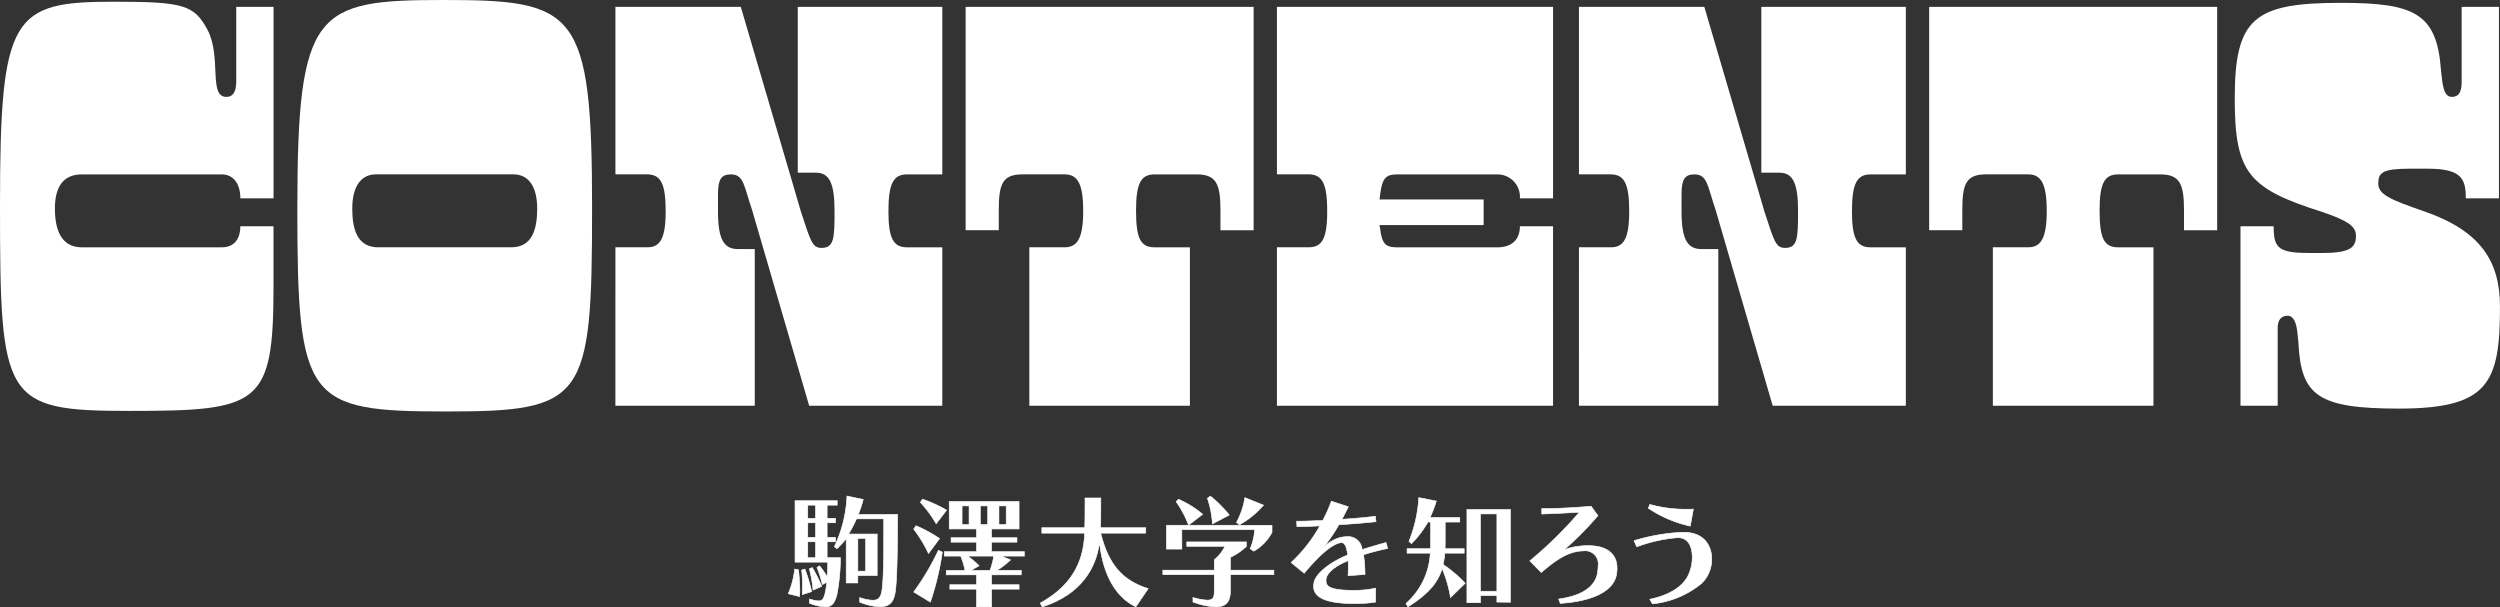 <svg xmlns="http://www.w3.org/2000/svg" xmlns:xlink="http://www.w3.org/1999/xlink" width="405.381" height="98.474" viewBox="0 0 405.381 98.474">
  <rect x="0" y="0" width="405.381" height="98.474" fill="#333333" stroke="none"/>
  <defs>
    <clipPath id="clip-path">
      <rect id="長方形_68" data-name="長方形 68" width="405.381" height="98.474" transform="translate(0 0)" fill="none"/>
    </clipPath>
  </defs>
  <g id="contents_title" transform="translate(0 0)">
    <g id="グループ_76" data-name="グループ 76" clip-path="url(#clip-path)">
      <path id="パス_553" data-name="パス 553" d="M0,33.267C0,2.4,2.016.278,18.48.278,29.9.278,31.5.832,33.684,4.9c2.268,4.435.084,10.811,3.024,10.811,1.428,0,1.6-1.478,1.6-2.587V1.11h6.048V32.159H38.976c0-2.311-1.092-3.882-3.024-3.882H13.272c-3.36,0-4.368,2.495-4.368,5.545,0,3.419,1.008,6.283,4.368,6.283h22.68c2.268,0,3.024-1.663,3.024-3.419h5.376V46.3c0,19.406-2.184,20.33-23.352,20.33-20.412,0-21-1.664-21-33.359" fill="#fff"/>
      <path id="パス_554" data-name="パス 554" d="M48.215,33.822C48.215,1.572,51.156,0,71.9,0c21.5,0,24.108,1.571,24.108,33.821,0,31.14-1.176,32.9-23.772,32.9-22.512,0-24.024-1.756-24.024-32.9M82.907,40.1c3.36,0,4.2-2.864,4.2-6.283,0-3.235-1.176-5.545-3.864-5.545H60.983c-2.688,0-3.864,2.31-3.864,5.545,0,3.419.84,6.283,4.2,6.283Z" fill="#fff"/>
      <path id="パス_555" data-name="パス 555" d="M99.792,40.1H105c2.016,0,2.94-1.386,2.94-5.821s-.756-6.007-3.024-6.007H99.792V1.11H120.12l9.744,33.174c1.6,4.9,1.847,5.914,3.36,5.914,2.016,0,2.1-1.572,2.1-5.914,0-4.436-.756-6.284-3.024-6.284h-2.94V1.11h23.435V28.277h-5.711c-2.269,0-3.024,1.571-3.024,6.007s.839,5.821,3.024,5.821h5.711V65.794H131.208L121.968,34.1c-1.344-3.973-1.344-5.822-3.444-5.822-1.6,0-2.1.832-2.1,3.234v2.773c0,4.435.924,6.1,3.192,6.1h2.772V65.794h-22.6Z" fill="#fff"/>
      <path id="パス_556" data-name="パス 556" d="M166.907,40.1h5.712c2.1,0,3.024-1.479,3.024-5.914s-.924-5.914-3.024-5.914h-6.8c-3.36,0-3.864,1.663-3.864,5.914v3.142h-5.376V1.11h46.7V37.333H197.9V34.191c0-4.251-.588-5.914-3.864-5.914h-6.8c-2.268,0-3.024,1.478-3.024,5.914,0,4.528.756,5.914,3.024,5.914h5.712V65.794h-26.04Z" fill="#fff"/>
      <path id="パス_557" data-name="パス 557" d="M207.059,40.1h5.125c2.184,0,3.023-1.386,3.023-5.821s-.755-6.007-3.023-6.007h-5.125V1.11H251.83V32.159h-5.375a3.647,3.647,0,0,0-3.612-3.882H226.715c-1.763,0-2.519.369-2.855,2.865-.084.276-.084.739-.168,1.2h16.883V36.5H223.692l.168,1.017c.336,2.31,1.092,2.587,2.855,2.587h16.128c1.681,0,3.612-.739,3.612-3.419h5.375V65.794H207.059Z" fill="#fff"/>
      <path id="パス_558" data-name="パス 558" d="M256.031,40.1h5.208c2.016,0,2.94-1.386,2.94-5.821s-.756-6.007-3.024-6.007h-5.124V1.11h20.328L286.1,34.284c1.6,4.9,1.848,5.914,3.36,5.914,2.015,0,2.1-1.572,2.1-5.914,0-4.436-.756-6.284-3.023-6.284H285.6V1.11h23.436V28.277h-5.713c-2.268,0-3.023,1.571-3.023,6.007s.839,5.821,3.023,5.821h5.713V65.794H287.447L278.207,34.1c-1.344-3.973-1.344-5.822-3.444-5.822-1.6,0-2.1.832-2.1,3.234v2.773c0,4.435.924,6.1,3.192,6.1h2.772V65.794h-22.6Z" fill="#fff"/>
      <path id="パス_559" data-name="パス 559" d="M323.147,40.1h5.711c2.1,0,3.025-1.479,3.025-5.914s-.924-5.914-3.025-5.914h-6.8c-3.36,0-3.865,1.663-3.865,5.914v3.142h-5.375V1.11h46.7V37.333h-5.375V34.191c0-4.251-.588-5.914-3.865-5.914h-6.8c-2.268,0-3.024,1.478-3.024,5.914,0,4.528.756,5.914,3.024,5.914h5.711V65.794H323.147Z" fill="#fff"/>
      <path id="パス_560" data-name="パス 560" d="M372.7,55.629l-.168-1.663c-.168-1.571-.588-2.773-1.6-2.773-1.175,0-1.6.924-1.6,1.941v12.66H363.3V36.686h5.376c0,3.7.84,4.343,6.216,4.343H376.4c4.619,0,5.627-.832,5.627-2.772,0-1.479-1.092-2.4-5.459-3.882-11.928-3.788-14.2-6.283-14.2-18.389,0-13.029,3.108-15.524,17.221-15.524,11.843,0,15.539,1.663,16.212,10.812.252,2.495.42,4.435,1.763,4.435,1.513,0,1.6-1.478,1.6-2.587V1.109h6.047V32.158h-5.375c0-3.142-.672-4.805-6.133-4.805h-2.939c-4.453,0-5.124.646-5.124,2.4s1.848,2.588,7.475,4.528c9.072,3.142,12.264,8.039,12.264,15.432,0,12.383-1.848,16.541-16.379,16.541-13.189,0-15.877-2.125-16.3-10.627" fill="#fff"/>
      <path id="パス_561" data-name="パス 561" d="M127.819,96.273a14.093,14.093,0,0,0,1.04-4l.62.1a33.726,33.726,0,0,1,.22,3.4c0,.361-.02.68-.04.96Zm3.44.84a5.549,5.549,0,0,0,1.461.32c.64,0,.86-.4,1.06-1.2a14.254,14.254,0,0,0,.28-1.82l-.72.38a18.184,18.184,0,0,0-.861-2.781l.421-.259a14.8,14.8,0,0,1,1.22,1.74c.06-.62.1-1.341.1-2.021v-.32h-5.3V81.19h6.841v.72h-1.64v2.141h1.36v.719h-1.36v2.362h1.36v.719h-1.36v2.581h2.16a32.165,32.165,0,0,1-.58,6.041c-.36,1.3-.8,1.941-1.88,1.941a8.186,8.186,0,0,1-2.561-.6Zm-1.16-.7c.02-.46.02-.92.02-1.42a24.377,24.377,0,0,0-.12-2.561l.52-.16a26.537,26.537,0,0,1,1.1,3.661Zm2.141-14.5h-1.26v2.141h1.26Zm0,2.86h-1.26v2.361h1.26Zm0,3.081h-1.26v2.581h1.26Zm-.4,7.842a23.283,23.283,0,0,0-.6-3.461l.481-.2a23.953,23.953,0,0,1,1.52,3.041Zm7.562,1.2a7.224,7.224,0,0,0,2.12.441c1.181,0,1.421-.781,1.561-2.181.2-1.9.22-5.381.22-8.422v-2.6h-4.421a18.122,18.122,0,0,1-1.28,2.461h4.641v6.741H139.1v1.2h-1.88V87.351a16.135,16.135,0,0,1-1.5,1.62l-.42-.32a21.281,21.281,0,0,0,2.041-8.222l2.64.561a22.913,22.913,0,0,1-.8,2.421h6.361c0,4.02-.04,9.2-.28,11.8-.159,1.72-.5,3.18-2.56,3.18a9.7,9.7,0,0,1-3.3-.759Zm.96-9.582H139.1v5.3h1.26Z" fill="#fff"/>
      <path id="パス_562" data-name="パス 562" d="M133.82,98.463a8.237,8.237,0,0,1-2.578-.6l-.033-.012v-.8l.065.021a5.425,5.425,0,0,0,1.446.318c.613,0,.814-.375,1.011-1.162A13.815,13.815,0,0,0,134,94.5l-.7.368-.014-.065a18.135,18.135,0,0,0-.859-2.773l-.014-.038.035-.023.457-.282.028.033a14.892,14.892,0,0,1,1.146,1.617c.055-.621.086-1.278.086-1.865V91.2h-5.3V81.14h6.941v.819h-1.64V84h1.36v.82h-1.36v2.261h1.36v.82h-1.36v2.481h2.161v.051a32.369,32.369,0,0,1-.582,6.053c-.346,1.253-.773,1.977-1.928,1.977m-2.511-.685a8.092,8.092,0,0,0,2.511.586c1.091,0,1.5-.7,1.832-1.9a32.018,32.018,0,0,0,.577-5.977H134.07V87.8h1.36v-.62h-1.36V84.72h1.36V84.1h-1.36V81.86h1.64v-.62h-6.741V91.1h5.3v.37c0,.638-.036,1.357-.1,2.025l-.015.151-.078-.13a15.129,15.129,0,0,0-1.188-1.7l-.348.215a18.3,18.3,0,0,1,.833,2.684l.745-.392-.009.092a14.344,14.344,0,0,1-.282,1.828c-.2.8-.437,1.238-1.108,1.238a5.266,5.266,0,0,1-1.411-.3Zm11.392.665a9.83,9.83,0,0,1-3.317-.763l-.033-.013v-.843l.066.021a7.139,7.139,0,0,0,2.1.439c1.1,0,1.366-.689,1.511-2.136.193-1.831.22-5.128.22-8.417V84.18h-4.339a17.853,17.853,0,0,1-1.223,2.361h4.6v6.841h-3.14v1.2h-1.98V87.5a16.2,16.2,0,0,1-1.266,1.359l-.181.179-.488-.373.02-.037a21.15,21.15,0,0,0,2.035-8.2l.005-.055,2.748.583L140.03,81a23.414,23.414,0,0,1-.775,2.358h6.337v.05c0,5.9-.091,9.763-.28,11.806-.158,1.7-.476,3.226-2.611,3.226m-3.25-.844a9.7,9.7,0,0,0,3.25.744c2.051,0,2.358-1.483,2.511-3.136.188-2.034.28-5.877.28-11.747h-6.385l.028-.068a22.811,22.811,0,0,0,.784-2.364l-2.533-.538a21.218,21.218,0,0,1-2.022,8.147l.352.268.118-.118a14.093,14.093,0,0,0,1.346-1.465l.09-.122v7.283h1.781v-1.2h3.141V86.641H137.51l.048-.076a17.976,17.976,0,0,0,1.277-2.454l.012-.031h4.5v2.651c0,3.292-.026,6.592-.219,8.427a4.038,4.038,0,0,1-.4,1.636,1.279,1.279,0,0,1-1.213.589,7.066,7.066,0,0,1-2.07-.422Zm-9.747-.8-.057-.013-1.9-.475.022-.054a14.076,14.076,0,0,0,1.037-3.987l.006-.052.71.115,0,.039a33.713,33.713,0,0,1,.22,3.405c0,.352-.019.672-.04.964Zm-1.817-.556,1.726.431c.018-.258.036-.556.036-.9a33.51,33.51,0,0,0-.216-3.358l-.531-.086a14.177,14.177,0,0,1-1.015,3.91m2.159.243,0-.071c.02-.459.02-.925.02-1.418a24.432,24.432,0,0,0-.12-2.556l0-.041.6-.186.016.044a26.56,26.56,0,0,1,1.1,3.668l.01.045Zm.007-4.014a24.473,24.473,0,0,1,.116,2.525c0,.468,0,.913-.017,1.35l1.409-.444a26.388,26.388,0,0,0-1.073-3.566Zm1.744,3.3-.008-.068a23.242,23.242,0,0,0-.6-3.454l-.011-.041.562-.235.021.039a24.114,24.114,0,0,1,1.523,3.047l.018.045Zm-.5-3.5a23.31,23.31,0,0,1,.584,3.359l1.293-.574A23.686,23.686,0,0,0,131.7,92.1Zm9.113.4h-1.36v-5.4h1.36Zm-1.26-.1h1.161v-5.2h-1.161Zm-6.862-2.08h-1.36V87.8h1.36Zm-1.26-.1h1.161V87.9h-1.161Zm1.26-3.2h-1.36V84.72h1.36Zm-1.26-.1h1.161V84.819h-1.161Zm1.26-2.981h-1.36V81.86h1.36Zm-1.26-.1h1.161V81.959h-1.161Z" fill="#fff"/>
      <path id="パス_563" data-name="パス 563" d="M150.56,89.752a21.569,21.569,0,0,0-2.4-3.961l.38-.54a21.859,21.859,0,0,1,3.821,2.08Zm-2.4,6.241a40.988,40.988,0,0,0,4-6.761l.64.3a46.2,46.2,0,0,1-1.941,8.1ZM151.8,84.93a19.118,19.118,0,0,0-2.561-3.48l.36-.5a21.837,21.837,0,0,1,3.9,1.78Zm8.982,10.6v2.881h-2.441V95.533H154.02v-.72h4.321v-1.6h-4.9v-.721h3.04a13.383,13.383,0,0,0-.7-2.32H153.12v-.72h5.221v-1.54H154.22v-.721h4.121v-1.42H153.92V81.31h11.323v4.461h-4.461v1.42h4.12v.721h-4.12v1.54H166.1v.72h-3.761l1.52.62a14.448,14.448,0,0,1-2.2,1.7H165.6v.721h-4.821v1.6h4.461v.72Zm-3.641-13.5H156v3.021h1.14Zm-.26,8.142a13.718,13.718,0,0,1,1.88,1.56l-1.3.76h3.06a11.569,11.569,0,0,0,.621-2.32Zm3.281-8.142h-1.2v3.021h1.2Zm3,0h-1.18v3.021h1.18Z" fill="#fff"/>
      <path id="パス_564" data-name="パス 564" d="M160.831,98.463h-2.539V95.582H153.97v-.82h4.322v-1.5h-4.9v-.82h3.03a13.553,13.553,0,0,0-.673-2.221H153.07V89.4h5.222v-1.44h-4.121V87.14h4.121V85.82h-4.423V81.259h11.423V85.82h-4.461v1.32h4.12v.821h-4.12V89.4h5.321v.819H162.6l1.355.553-.055.054a14.248,14.248,0,0,1-2.065,1.614h3.821v.82h-4.821v1.5h4.461v.82h-4.461Zm-2.44-.1h2.34V95.482h4.462v-.62h-4.462v-1.7h4.821v-.621H161.49l.144-.092a14.4,14.4,0,0,0,2.137-1.641l-1.684-.687h3.965V89.5h-5.321v-1.64h4.121V87.24h-4.121V85.72h4.462V81.359H153.969V85.72h4.422v1.52H154.27v.621h4.121V89.5h-5.222v.62h2.645l.012.031a13.534,13.534,0,0,1,.7,2.329l.013.06H153.49v.621h4.9v1.7H154.07v.62h4.321Zm-7.505-.655-2.8-1.7.033-.044a40.907,40.907,0,0,0,4-6.752l.02-.046.719.337-.006.036a46.391,46.391,0,0,1-1.942,8.11Zm-2.655-1.731,2.6,1.58a46.357,46.357,0,0,0,1.913-8l-.56-.262a40.916,40.916,0,0,1-3.953,6.679m12.324-3.436h-3.278l1.4-.821a13.809,13.809,0,0,0-1.828-1.508l-.131-.091h4.48l-.011.058a11.6,11.6,0,0,1-.622,2.33Zm-2.91-.1h2.843a11.4,11.4,0,0,0,.593-2.221h-4.043A13.682,13.682,0,0,1,158.8,91.7l.046.046Zm-7.1-2.593-.035-.076a21.545,21.545,0,0,0-2.4-3.952l-.022-.029.424-.6.037.016a21.863,21.863,0,0,1,3.83,2.085l.043.029-.031.042Zm-2.328-4.059a21.73,21.73,0,0,1,2.349,3.865l1.718-2.313a22.008,22.008,0,0,0-3.731-2.03Zm14.991-.69h-1.28v-3.12h1.28Zm-1.181-.1h1.082V82.079h-1.082Zm-1.819.1h-1.3v-3.12h1.3Zm-1.2-.1h1.1V82.079h-1.1Zm-1.822.1h-1.239v-3.12h1.239Zm-1.14-.1h1.041V82.079H156.05Zm-4.258.02-.037-.067a19.18,19.18,0,0,0-2.553-3.47l-.028-.03.4-.563.036.011a21.963,21.963,0,0,1,3.91,1.785l.049.029ZM149.3,81.445a19.371,19.371,0,0,1,2.5,3.394l1.618-2.095a21.826,21.826,0,0,0-3.807-1.736Z" fill="#fff"/>
      <path id="パス_565" data-name="パス 565" d="M184.182,98.393c-3.361-1.58-5.361-5.381-5.9-10.422-.56,4.3-3.081,8.442-9.283,10.443l-.319-.621c5.181-2.86,7.041-6.781,7.2-11.342h-6.941v-.88H175.9c.02-.62.04-1.841.04-3.541V80.749H178.5V81.97c0,1.72-.02,2.981-.06,3.6h7.341v.88h-7.3c1.28,5.161,3.54,7.681,7.7,9Z" fill="#fff"/>
      <path id="パス_566" data-name="パス 566" d="M168.973,98.473l-.362-.7.043-.023c4.7-2.6,6.981-6.17,7.174-11.249h-6.939v-.98h6.962c.011-.353.039-1.461.039-3.491V80.7h2.66v1.27c0,1.7-.019,2.924-.056,3.551h7.337v.98h-7.287c1.253,5,3.473,7.578,7.653,8.9l.064.02-.037.056L184.2,98.456l-.039-.019c-3.185-1.5-5.267-5.068-5.885-10.078-.556,3.509-2.645,7.966-9.262,10.1Zm-.228-.66.278.539c6.778-2.2,8.748-6.863,9.207-10.389l.055-.417.045.419c.552,5.155,2.623,8.832,5.834,10.364l1.939-2.85c-4.193-1.35-6.419-3.968-7.671-9.018l-.016-.061h7.316v-.78h-7.345l0-.053c.039-.608.06-1.852.06-3.6V80.8H175.99v1.231c0,2.136-.031,3.252-.04,3.543l0,.048h-6.96v.78h6.944l0,.052c-.18,5.129-2.464,8.74-7.185,11.361" fill="#fff"/>
      <path id="パス_567" data-name="パス 567" d="M199.521,93.172v2.461c0,1.54-.38,2.78-2.38,2.78a11.949,11.949,0,0,1-3.7-.8v-.739a9.616,9.616,0,0,0,2.321.44c1.1,0,1.14-.64,1.14-1.68V93.172h-8.341v-.721H196.9V90.772a6.509,6.509,0,0,0,1.721-2.181h-6.182v-.72H202.1v.74a10.235,10.235,0,0,1-2.581,1.76v2.08h7.042v.721Zm3.2-4.2a9.276,9.276,0,0,0,.72-3.08h-11.8v3.14H189.16V85.17h17.1v1.141a7.609,7.609,0,0,1-2.961,3.06ZM192.74,85.15a17.368,17.368,0,0,0-2.021-3.8l.38-.4a15.905,15.905,0,0,1,3.921,2.441Zm3.86-.2a16.879,16.879,0,0,0-.819-4.161l.479-.34a19.322,19.322,0,0,1,3.062,3.061Zm3.9-.24a12.3,12.3,0,0,0,1.36-4.021l3.021,1.22a13.988,13.988,0,0,1-3.9,3.181Z" fill="#fff"/>
      <path id="パス_568" data-name="パス 568" d="M197.141,98.463a12.157,12.157,0,0,1-3.717-.8l-.034-.012v-.84l.063.018a9.617,9.617,0,0,0,2.307.437c1.042,0,1.091-.558,1.091-1.63V93.222h-8.342V92.4h8.342V90.747l.019-.014a6.431,6.431,0,0,0,1.671-2.092H192.39v-.819h9.762v.811l-.016.015a10.4,10.4,0,0,1-2.565,1.756v2h7.042v.82h-7.042v2.411c0,1.4-.289,2.83-2.43,2.83m-3.651-.885a12.016,12.016,0,0,0,3.651.786c2.048,0,2.33-1.313,2.33-2.731V93.122h7.042V92.5h-7.042V90.339l.029-.012a10.293,10.293,0,0,0,2.552-1.737v-.669h-9.563v.62H198.7l-.035.072A6.51,6.51,0,0,1,196.95,90.8V92.5h-8.341v.621h8.341v2.511c0,1.072-.057,1.73-1.19,1.73a9.409,9.409,0,0,1-2.27-.424Zm9.81-8.147-.641-.442.017-.038a9.208,9.208,0,0,0,.712-3.01h-11.7v3.14h-2.58v-3.96h3.565a17.52,17.52,0,0,0-2-3.742l-.024-.034.432-.455.031.014a16,16,0,0,1,3.935,2.449l.046.04-2.238,1.728h8.078l-.5-.4.024-.038a12.431,12.431,0,0,0,1.354-4l.011-.06.057.023,3.087,1.246-.049.054a14.66,14.66,0,0,1-3.885,3.177h5.278l0,1.21a7.58,7.58,0,0,1-2.98,3.083Zm-.516-.477.519.358a7.486,7.486,0,0,0,2.91-3.012V85.22H192.732l-.016.013,0-.013h-3.5v3.762h2.381V85.841H203.5l0,.054a9.365,9.365,0,0,1-.708,3.059m-12-7.6a17.63,17.63,0,0,1,1.979,3.715l2.178-1.682a15.915,15.915,0,0,0-3.829-2.379Zm9.783,3.344.421.333a14.453,14.453,0,0,0,3.809-3.1l-2.9-1.17a12.829,12.829,0,0,1-1.333,3.94m-4.013.333,0-.079a16.924,16.924,0,0,0-.818-4.147l-.012-.036.541-.383.03.024a19.393,19.393,0,0,1,3.069,3.069l.036.047Zm-.714-4.223a17.145,17.145,0,0,1,.806,4.062l2.6-1.377a19.682,19.682,0,0,0-2.988-2.982Z" fill="#fff"/>
      <path id="パス_569" data-name="パス 569" d="M223.061,97.633a21.294,21.294,0,0,1-3.381.24c-4.881,0-6.681-1.06-6.681-2.8a3.73,3.73,0,0,1,.081-.66c.3-1.42,2.54-3.24,5.46-4.421-.219-1.46-.5-2-1.04-2a.52.52,0,0,0-.179.021c-1.2.22-3.141,1.681-5.842,4.941l-2.12-1.741a24.137,24.137,0,0,0,4.661-5.94c-1.521.08-2.861.12-3.721.12l-.041-.881h.381c.94,0,2.32-.06,3.861-.12a23.822,23.822,0,0,0,1.379-3.12l2.762.9c-.36.72-.7,1.4-1.041,2.04,2.061-.14,4.061-.32,5.422-.5l.1.88c-1.541.18-3.8.36-6.022.5a25.912,25.912,0,0,1-2.48,3.641,6.655,6.655,0,0,1,2.7-1.58,6.417,6.417,0,0,1,1.16-.14c1.279,0,2.04.62,2.4,2.1,1.08-.341,2.62-.8,3.862-1.141l.279.96a38.847,38.847,0,0,0-3.921,1.02,21.4,21.4,0,0,1,.24,3.2l-2.741.2c.021-.58.041-1.08.041-1.54,0-.321-.02-.62-.02-.9-2.2.9-3.6,2.061-3.6,3.2,0,1.02.641,1.621,4.621,1.621a16,16,0,0,0,3.42-.361Z" fill="#fff"/>
      <path id="パス_570" data-name="パス 570" d="M219.68,97.922c-4.529,0-6.731-.932-6.731-2.85a3.73,3.73,0,0,1,.081-.669c.3-1.436,2.543-3.259,5.455-4.443-.214-1.4-.483-1.92-.985-1.92a.52.52,0,0,0-.164.017c-1.324.243-3.388,1.992-5.819,4.927l-.032.038-.038-.031-2.166-1.779.044-.039a23.86,23.86,0,0,0,4.606-5.848c-1.416.073-2.736.115-3.632.115h-.048l-.045-.98h.433c.832,0,1.995-.046,3.341-.1l.489-.02a23.839,23.839,0,0,0,1.363-3.087l.016-.046.047.014,2.816.919-.025.052c-.327.652-.665,1.326-1,1.962,2.1-.144,4.037-.323,5.329-.494l.05-.007.111.98-.049.006c-1.431.167-3.616.349-6,.5a26.67,26.67,0,0,1-2.154,3.231,5.982,5.982,0,0,1,2.336-1.267,6.285,6.285,0,0,1,1.169-.14,2.318,2.318,0,0,1,2.437,2.086c1.2-.379,2.695-.819,3.812-1.125l.047-.013.309,1.059-.054.011a38.534,38.534,0,0,0-3.875,1.007,21.328,21.328,0,0,1,.235,3.165V93.2l-.047,0-2.8.2.01-.28c.017-.492.033-.915.033-1.314,0-.165-.006-.324-.011-.478,0-.12-.008-.235-.009-.348-2.226.924-3.5,2.061-3.5,3.127,0,.859.345,1.57,4.572,1.57a15.944,15.944,0,0,0,3.41-.359l.059-.012v2.364l-.042.007a21.387,21.387,0,0,1-3.388.24M217.5,87.94c.57,0,.865.554,1.089,2.043l.006.039-.036.015c-2.9,1.173-5.133,2.975-5.431,4.385a3.653,3.653,0,0,0-.079.65c0,.68,0,2.751,6.631,2.751a21.021,21.021,0,0,0,3.331-.234V95.432a15.779,15.779,0,0,1-3.37.35c-3.927,0-4.671-.587-4.671-1.67,0-1.119,1.323-2.3,3.631-3.247l.069-.029v.075c0,.134.005.274.01.419s.01.315.01.481c0,.4-.015.825-.032,1.317l-.007.169,2.64-.193a21.446,21.446,0,0,0-.24-3.146l-.006-.042.04-.013a39.17,39.17,0,0,1,3.873-1.011l-.25-.86c-1.126.308-2.616.749-3.812,1.127l-.051.015-.012-.051c-.348-1.426-1.073-2.063-2.353-2.063a6.273,6.273,0,0,0-1.15.139,6.549,6.549,0,0,0-2.678,1.569l-.071-.07a25.764,25.764,0,0,0,2.475-3.634l.014-.022.027,0c2.362-.149,4.533-.329,5.969-.5l-.088-.779c-1.313.171-3.267.351-5.375.493l-.09.006.043-.079c.34-.641.682-1.324,1.014-1.987l-2.66-.867a24.13,24.13,0,0,1-1.366,3.081l-.013.025-.547.022c-1.347.053-2.511.1-3.345.1h-.329l.037.781c.913,0,2.246-.045,3.67-.12l.091-.005-.045.079a24.1,24.1,0,0,1-4.628,5.915l2.037,1.672c3.115-3.753,4.894-4.747,5.84-4.92a.567.567,0,0,1,.188-.021" fill="#fff"/>
      <path id="パス_571" data-name="パス 571" d="M235.2,96.893a19.8,19.8,0,0,0-1.36-4.7c-.7,2.341-2.34,4.2-5.541,6.2l-.32-.54a11.622,11.622,0,0,0,3.94-8.161h-3.76v-.721h3.8c.02-.359.02-.719.02-1.1V84.651h-.439a16.247,16.247,0,0,1-2.661,3.5l-.42-.359a22.252,22.252,0,0,0,1.6-7.1l2.841.56a20.184,20.184,0,0,1-1.021,2.68H236.7v.721H234.34v3.221c0,.38,0,.74-.019,1.1h3.1v.721h-3.14a13.115,13.115,0,0,1-.28,1.84,21.633,21.633,0,0,1,3.581,3.041Zm7.521.741V96.573h-2.66v1.16h-2.2V82.61h7.061V97.653Zm0-14.3h-2.66V95.873h2.66Z" fill="#fff"/>
      <path id="パス_572" data-name="パス 572" d="M228.282,98.462l-.367-.618.03-.027a11.573,11.573,0,0,0,3.921-8.075h-3.757v-.821h3.8c.017-.343.017-.686.017-1.05V84.7h-.36a16.208,16.208,0,0,1-2.654,3.484l-.032.034-.483-.413.013-.033a22.322,22.322,0,0,0,1.6-7.087l0-.056.056.011,2.9.57-.016.053a20.779,20.779,0,0,1-.99,2.616h4.792V84.7h-2.36v3.17c0,.364,0,.707-.017,1.05h3.1v.821h-3.145a12.808,12.808,0,0,1-.268,1.767,21.636,21.636,0,0,1,3.56,3.028l.034.037-.036.035L235.167,97l-.017-.093a20.048,20.048,0,0,0-1.3-4.571c-.731,2.315-2.392,4.147-5.524,6.1Zm-.24-.6.274.462c3.137-1.968,4.776-3.809,5.476-6.147l.038-.125.056.118a19.554,19.554,0,0,1,1.346,4.621l2.278-2.219a21.259,21.259,0,0,0-3.537-3l-.029-.02.007-.034a12.779,12.779,0,0,0,.279-1.833l0-.045h3.136v-.621h-3.1l0-.053c.019-.357.019-.717.019-1.1V84.6h2.361V83.98H231.8l.034-.071a20.225,20.225,0,0,0,1-2.622l-2.731-.538a22.341,22.341,0,0,1-1.585,7.028l.357.305a16.031,16.031,0,0,0,2.619-3.455l.015-.026h.519v3.27c0,.382,0,.742-.02,1.1l0,.047h-3.8v.621h3.765l0,.054a11.661,11.661,0,0,1-3.927,8.166m12.069-.079h-2.3V82.56h7.161V97.7h-.05l-2.251-.02V96.622h-2.56Zm-2.2-.1h2.1v-1.16h2.76v1.06l2.1.019V82.66H237.91Zm4.861-1.761h-2.76V83.28h2.76Zm-2.66-.1h2.561V83.381h-2.561Z" fill="#fff"/>
      <path id="パス_573" data-name="パス 573" d="M252.741,97.133c3.681-.5,5.861-1.921,6.281-4.141a7.407,7.407,0,0,0,.119-1.26,2.113,2.113,0,0,0-2.4-2.4,5.525,5.525,0,0,0-.779.06c-1.541.221-3.182.961-6.041,3.441l-1.862-1.881a64.262,64.262,0,0,0,8.042-7.9c-1.58.1-3.741.22-6.1.3v-.88c2.279,0,4.541-.1,8-.38l1.1,1.52a53.269,53.269,0,0,1-5.5,5.561,9.054,9.054,0,0,1,2.381-.6,13.859,13.859,0,0,1,1.521-.1c3.02,0,4.7,1.3,4.7,3.661a5.173,5.173,0,0,1-.1,1.08c-.5,2.7-4.041,4.3-9.1,4.621Z" fill="#fff"/>
      <path id="パス_574" data-name="パス 574" d="M252.966,97.886l-.012-.035-.282-.759.062-.009c3.668-.5,5.825-1.916,6.239-4.1a7.43,7.43,0,0,0,.118-1.251,2.066,2.066,0,0,0-2.35-2.351,5.514,5.514,0,0,0-.772.06c-2.05.293-3.888,1.583-6.016,3.429l-.035.031-.033-.034-1.9-1.919.04-.035a64.151,64.151,0,0,0,7.968-7.806c-2.077.129-4.092.228-5.992.293l-.051,0V82.42H250c2.339,0,4.656-.11,8-.38l.028,0,.017.023,1.123,1.55-.024.031a51.784,51.784,0,0,1-5.3,5.38,9.323,9.323,0,0,1,2.135-.5,13.522,13.522,0,0,1,1.526-.1c3.064,0,4.751,1.317,4.751,3.711a5.221,5.221,0,0,1-.1,1.091c-.486,2.624-3.82,4.323-9.148,4.66Zm-.157-.712.226.606c5.256-.338,8.542-2.006,9.018-4.577a5.1,5.1,0,0,0,.1-1.071c0-2.329-1.652-3.611-4.652-3.611a13.554,13.554,0,0,0-1.515.1,9.033,9.033,0,0,0-2.366.6l-.275.116.221-.2a52.823,52.823,0,0,0,5.472-5.526l-1.061-1.466c-3.3.266-5.608.377-7.927.378V83.3c1.918-.065,3.952-.166,6.048-.3l.11-.007-.067.087a62.743,62.743,0,0,1-8.009,7.874l1.791,1.81c2.939-2.544,4.537-3.209,6.031-3.423a5.567,5.567,0,0,1,.787-.06,2.154,2.154,0,0,1,2.45,2.451,7.45,7.45,0,0,1-.12,1.269c-.42,2.219-2.584,3.66-6.262,4.173" fill="#fff"/>
      <path id="パス_575" data-name="パス 575" d="M267.52,97.173c2.9-.6,5.1-1.841,6.122-3.661a6.767,6.767,0,0,0,.759-3.16c0-1.661-.639-3.161-2.259-3.161h-.221a24.693,24.693,0,0,0-6.523,1.48l-.438-1a32.317,32.317,0,0,1,7.422-1.34c.22-.02.42-.02.619-.02,3.241,0,4.561,2.12,4.561,4.32a5.431,5.431,0,0,1-1.639,3.961,14.858,14.858,0,0,1-7.983,3.322Zm6.562-11.862a20.036,20.036,0,0,1-6.8-2.9l.24-.62a21.552,21.552,0,0,0,5.96.78c.362,0,.742,0,1.1-.02Z" fill="#fff"/>
      <path id="パス_576" data-name="パス 576" d="M267.914,97.968l-.471-.83.067-.014c3-.621,5.1-1.878,6.088-3.636a6.72,6.72,0,0,0,.753-3.136c0-1.948-.826-3.111-2.21-3.111h-.22a24.713,24.713,0,0,0-6.505,1.477l-.044.016-.019-.042-.462-1.053.054-.016a32.526,32.526,0,0,1,7.433-1.342c.221-.02.425-.02.623-.02,3.4,0,4.611,2.258,4.611,4.37a5.5,5.5,0,0,1-1.656,4,14.912,14.912,0,0,1-8.009,3.334Zm-.317-.76.369.651a14.8,14.8,0,0,0,7.923-3.3,5.4,5.4,0,0,0,1.623-3.924c0-2.064-1.185-4.27-4.511-4.27-.2,0-.4,0-.615.019a32.41,32.41,0,0,0-7.358,1.323l.4.906a24.711,24.711,0,0,1,6.491-1.468h.224c1.447,0,2.31,1.2,2.31,3.211a6.828,6.828,0,0,1-.766,3.185c-.992,1.771-3.1,3.04-6.088,3.671m6.525-11.838-.051-.01a20.141,20.141,0,0,1-6.819-2.909l-.033-.023.015-.036.256-.664.044.014a21.4,21.4,0,0,0,5.947.778c.363,0,.739,0,1.1-.02l.063,0Zm-6.781-2.979a20.071,20.071,0,0,0,6.7,2.86l.479-2.648c-.342.017-.7.017-1.04.017a21.589,21.589,0,0,1-5.931-.769Z" fill="#fff"/>
    </g>
  </g>
</svg>
